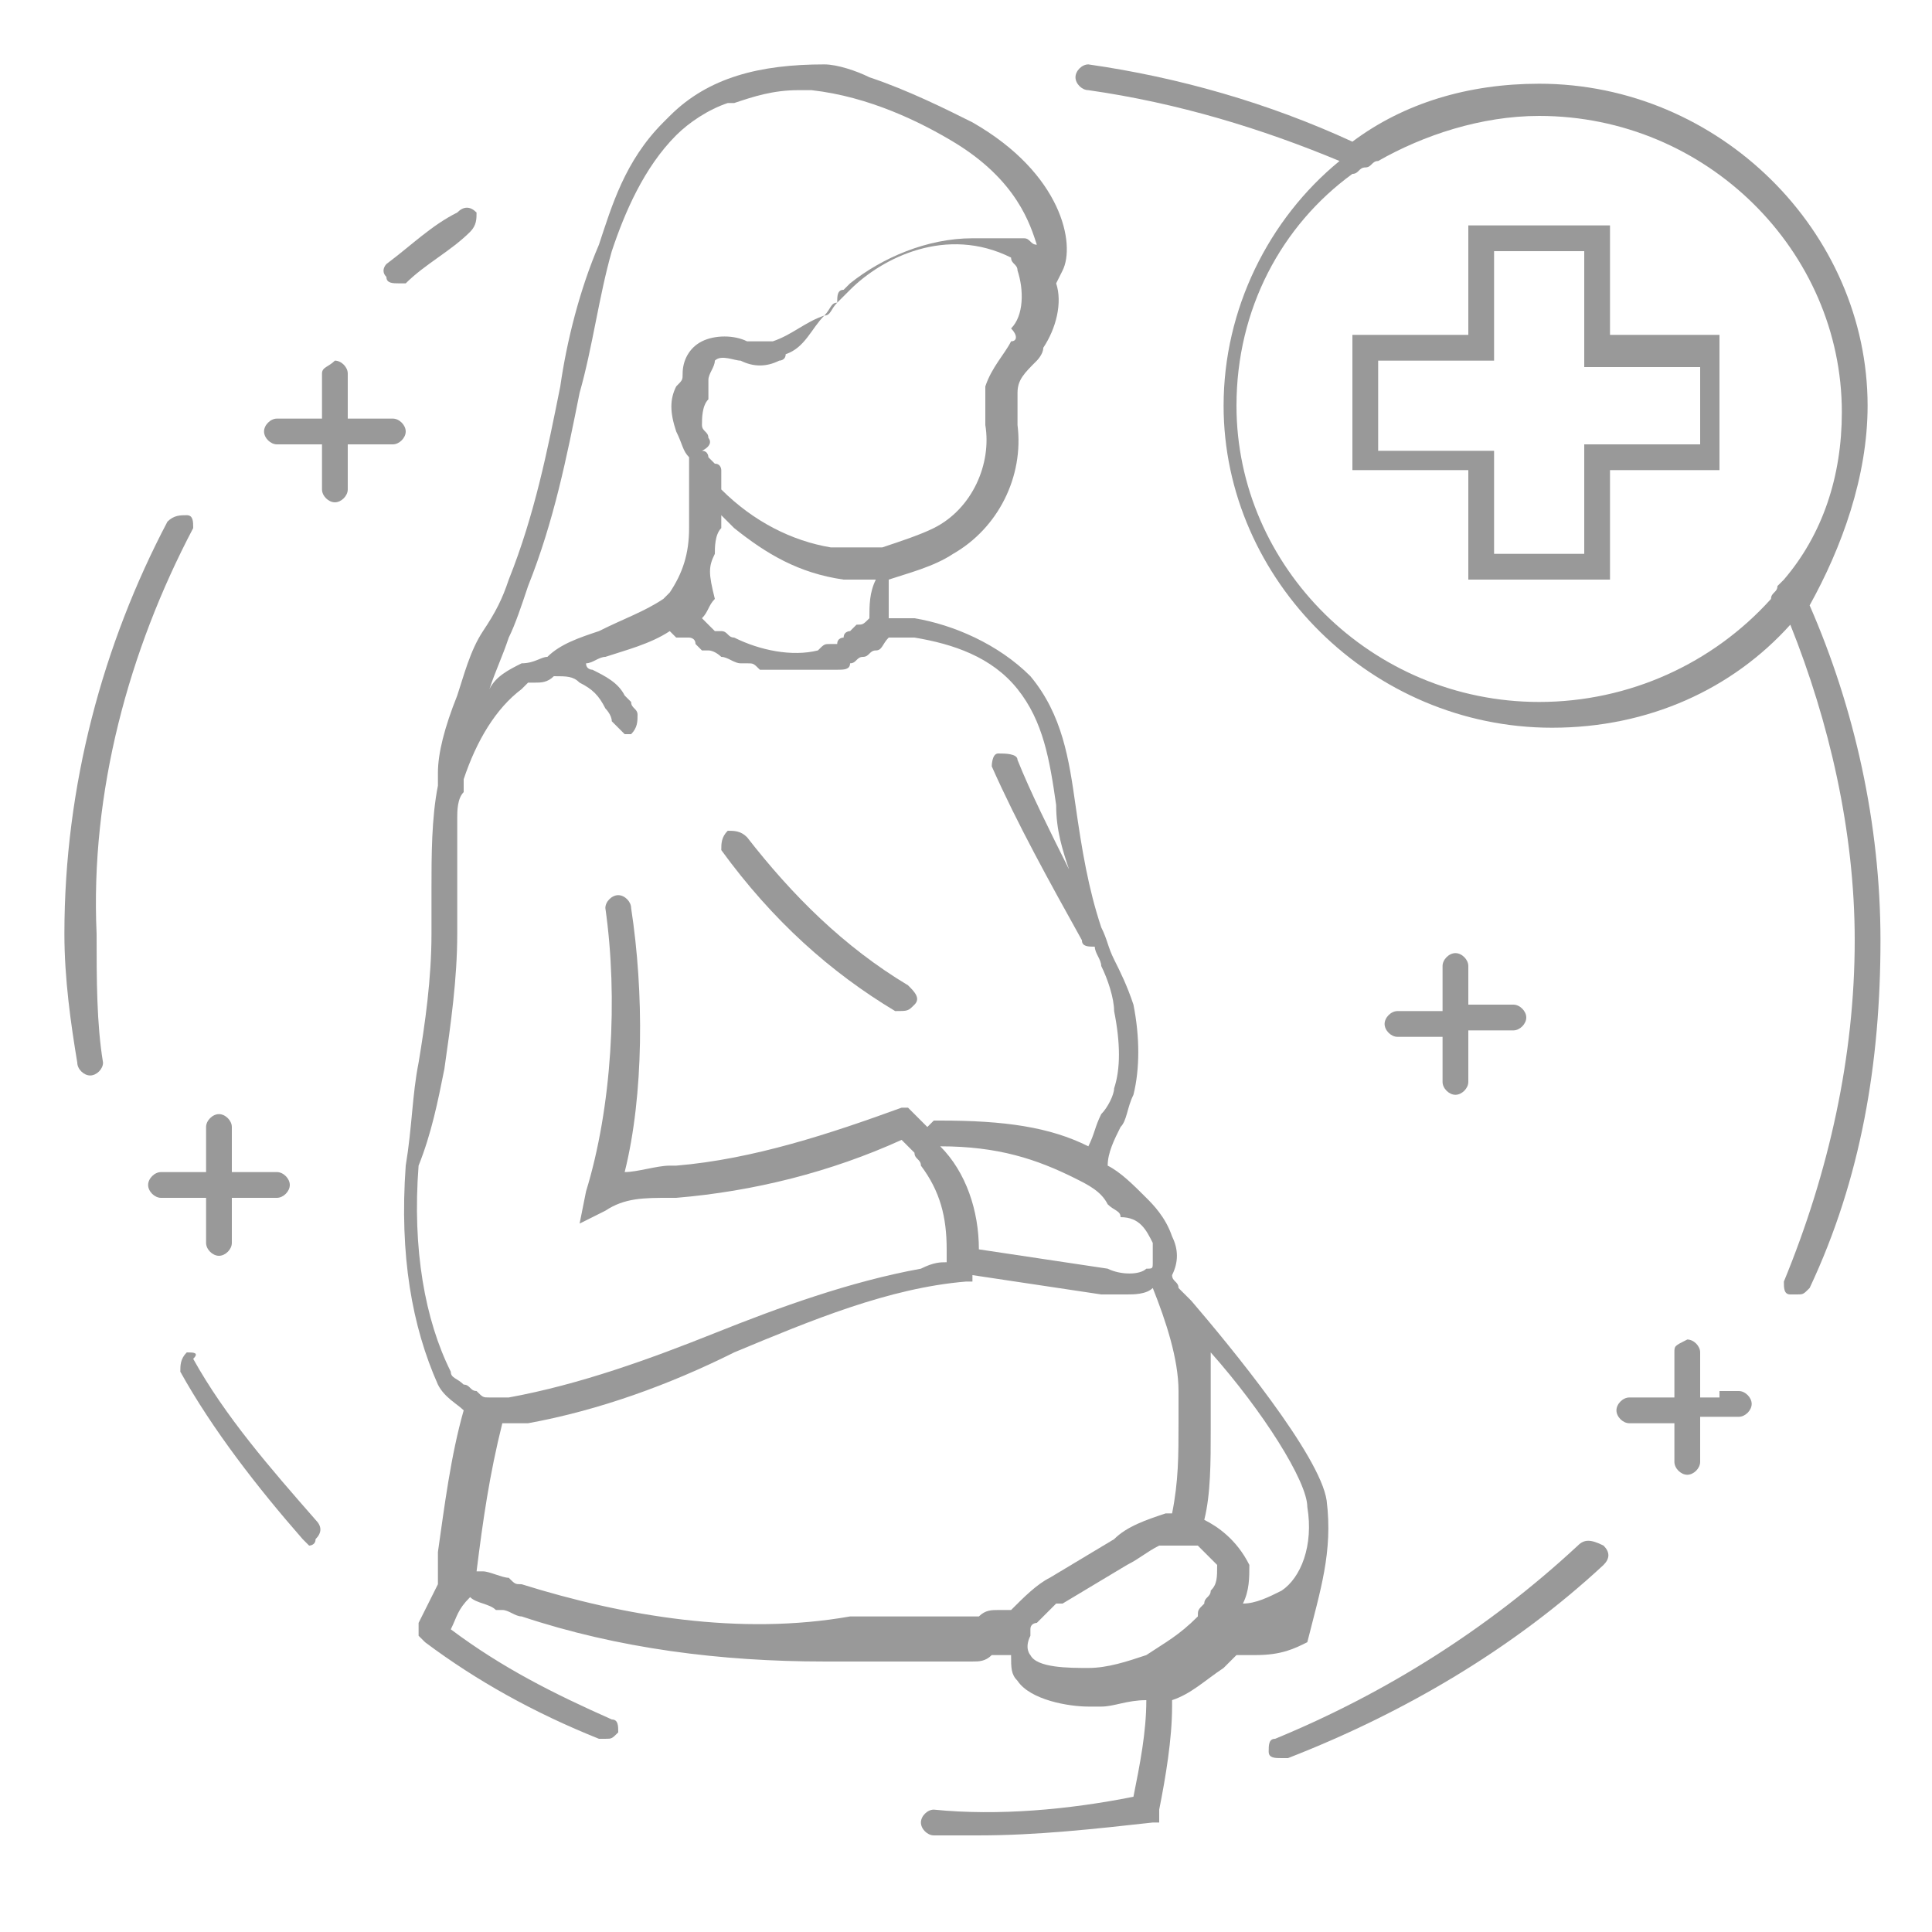 <svg xmlns="http://www.w3.org/2000/svg" xmlns:xlink="http://www.w3.org/1999/xlink" id="Layer_1" x="0px" y="0px" viewBox="0 0 30 30" style="enable-background:new 0 0 30 30;" xml:space="preserve"><style type="text/css">	.st0{display:none;}	.st1{display:inline;fill:#999999;}	.st2{fill:#999999;}</style><g class="st0">	<path class="st1" d="M22.3,10.2h1.2c0.8,1.1,1.2,2.4,1.6,3.7l0,0.2c0-0.1,0.1-0.1,0.1-0.2c0-0.1,0.1-0.2,0.1-0.2  c-0.3-1.2-0.7-2.5-1.5-3.6c0.8-0.7,1.4-2.2,1.7-3c0-0.1,0-0.3,0-0.4c0,0,0,0,0,0c0,0,0,0,0,0c-0.1,0-0.2,0-0.2,0.1  c-0.5,1.5-1.1,2.6-1.8,3.1h-0.8c0,0,0,0,0,0c0.5-0.7,0.8-2.3,0.8-3c0-0.7-0.5-2.3-0.9-3.3c0-0.1-0.1-0.2-0.1-0.2c0,0,0,0,0,0  c0-0.1-0.1-0.2-0.1-0.3c0-0.1-0.1-0.1-0.2-0.1c-0.1,0-0.1,0.1-0.1,0.1c0,0,0,0,0,0c0,0,0,0.1,0,0.1c0,0.1,0.1,0.3,0.2,0.5  c0.3,0.9,0.9,2.5,0.9,3.1c0,0.7-0.3,2.1-0.7,2.8c-0.1,0.1,0,0.2,0,0.2h-1.1c-0.1,0-0.2,0.1-0.2,0.2s0.1,0.2,0.2,0.2H22.3z"></path>	<path class="st1" d="M13.1,5.5C13,5.5,13,5.6,13,5.7c0,0.1,0.1,0.2,0.2,0.1c1.2-0.2,2.5-0.2,3.7,0.2c0,0,0,0,0.1,0  c0.1,0,0.1,0,0.2-0.1c0-0.1,0-0.2-0.1-0.2C15.8,5.3,14.4,5.2,13.1,5.5z"></path>	<path class="st1" d="M22.3,13.4c-0.1,0-0.2,0.1-0.2,0.2c0.1,1.2,0.2,2.4,0.3,3.6c0.1-0.1,0.1-0.1,0.2-0.2c0.1-0.1,0.1-0.1,0.2-0.2  c-0.1-1-0.2-2.1-0.3-3.2C22.5,13.5,22.4,13.4,22.3,13.4C22.3,13.4,22.3,13.4,22.3,13.4z"></path>	<path class="st1" d="M29,15.3c0-0.1,0-0.2-0.1-0.2c0,0-0.1,0-0.1,0c-0.1,0-0.1,0.1-0.1,0.1c-0.1,0.2-0.2,0.5-0.4,0.9  c-0.4,0.9-1.1,2.1-1.7,3c-0.1,0.1-0.1,0.2-0.2,0.2c-0.1,0.1-0.1,0.2-0.2,0.2C26.1,19.8,26,20,25.9,20c-0.3,0.3-0.6,0.5-0.9,0.8  c0.2-1,0.3-2,0.3-3.1c0-0.1-0.1-0.2-0.2-0.2c-0.1,0-0.2,0.1-0.2,0.2c0,1-0.1,2-0.4,3c0,0.1,0,0.2,0.1,0.2c0,0,0,0,0,0  c-0.1,0.1-0.2,0.2-0.3,0.3l-0.6,0.6l-0.1,0.1l-0.2,0.1L23,22.8c-0.3,0.3-0.6,0.4-1.1,0.4c-0.2,0-0.5,0-0.7,0c-0.1,0-0.2,0-0.3,0  c0,0,0,0-0.1,0c0-0.2-0.1-0.4-0.1-0.5c-0.1-0.3-0.2-0.5-0.3-0.8c0,0,0,0,0,0c-0.1-0.1-0.1-0.1-0.2-0.1c0,0,0,0,0,0  c-0.1,0-0.1,0.1-0.1,0.2c0.1,0.3,0.3,0.7,0.3,1c-1.6,0.8-3.4,1.1-5,0.8c-0.2,0-0.5-0.1-0.7-0.2c0,0,0-0.1,0-0.1  c-0.1-0.3,0-0.7,0.2-0.9c0.1-0.1,0-0.2,0-0.3c-0.1-0.1-0.2,0-0.3,0c-0.2,0.3-0.3,0.7-0.3,1.1c-0.7-0.3-1.3-0.9-2-1.4  c-0.1-0.1-0.3-0.2-0.4-0.3c-0.9-0.8-1.2-1.8-1.2-2l0,0l0-0.1c0-0.1-0.1-0.3-0.1-0.4c0-0.1,0.1-0.2,0.2-0.2l0.1,0l0-0.1  c0.1-0.1,0.2-0.2,0.3-0.2c0,0,0,0,0,0c0.1,0,0.2,0.1,0.3,0.1c0.1,0.1,1.1,1.2,1.5,1.4c0,0,0,0,0,0.1c0.5,0.5,1.2,0.7,1.8,0.8  c0.1,0,0.2,0,0.3,0c0.5,0.1,1,0.1,1.4,0.3c0,0,0.1,0,0.1,0c0.1,0,0.1,0,0.2-0.1c0-0.1,0-0.2-0.1-0.2c-0.5-0.2-1-0.3-1.5-0.4  c-0.1,0-0.2,0-0.3,0c-0.5-0.1-1.2-0.2-1.6-0.6c0,0,0,0,0,0c0-0.1,0.1-0.1,0.1-0.2c0.1-0.1,0.3,0,0.4,0c0.4,0,0.8,0,1.2,0  c1,0,2,0,3,0.3c0.1,0,0.3,0.1,0.4,0.1c0.3,0.1,0.5,0.2,0.8,0.2c0,0,0-0.1-0.1-0.1c0.1,0,0.1-0.1,0.2-0.1c0.1,0,0.2-0.1,0.2-0.1  c-0.3-0.1-0.7-0.2-1-0.3c-0.1,0-0.3-0.1-0.4-0.1c-1-0.3-2.1-0.3-3.1-0.3c-0.4,0-0.8,0-1.2,0c-0.2,0-0.4,0-0.6,0.1  c-0.1,0.1-0.2,0.1-0.3,0.2c-0.3-0.3-0.9-0.8-1.2-1.2c-0.1-0.2-0.4-0.3-0.6-0.3c-0.2,0-0.4,0.1-0.5,0.2c-0.2,0.1-0.4,0.3-0.4,0.5  c0,0.2,0,0.4,0.1,0.5l0,0c-0.1,0.4,0.4,1.6,1.4,2.4c0.1,0.1,0.3,0.2,0.4,0.3c1,0.8,1.9,1.6,3.2,1.8c0.5,0.1,1,0.1,1.5,0.1  c1.3,0,2.5-0.3,3.7-0.9l0,0.1l0.2,0c0.2,0,0.3,0,0.5,0c0.3,0,0.5,0,0.7,0c0.4,0,0.9-0.1,1.4-0.5l0.4-0.4c0.1,0.5,0.3,1,0.5,1.5  c0,0,0,0,0,0.1c0,0,0,0,0,0c0,0,0.1,0.1,0.1,0.1c0,0,0,0,0.1,0c0.1,0,0.2-0.1,0.1-0.2c0,0,0-0.1,0-0.1c0,0,0,0,0,0  c-0.2-0.5-0.3-1-0.5-1.6l0.8-0.8c0.4-0.4,0.9-0.9,1.4-1.3c0.1-0.1,0.2-0.2,0.3-0.3c0,0.1,0,0.2,0,0.3l0.1,0.6c0,0.1,0,0.1,0.1,0.1  c0,0,0,0,0,0c0,0,0.1,0,0.1,0c0,0,0,0,0,0c0.1,0,0.2-0.1,0.2-0.2l0-0.2l-0.1-0.4c0-0.2-0.1-0.5-0.1-0.7c0.4-0.6,0.9-1.5,1.4-2.3  C28.5,16.5,28.8,15.8,29,15.3z"></path>	<path class="st1" d="M26.7,13.8c0,0,0.1,0.1,0.1,0.1c0,0,0.1,0,0.1-0.1c0.1-0.1,0.1-0.2,0-0.3c-0.3-0.3-0.7-0.5-1.1-0.7  c-0.1,0-0.2,0-0.2,0.1c0,0.1,0,0.2,0.1,0.2C26.1,13.3,26.5,13.5,26.7,13.8z"></path>	<path class="st1" d="M26.1,12.1c0.2-0.1,0.5-0.1,0.7,0c0.1,0,0.2,0,0.2-0.1c0-0.1,0-0.2-0.1-0.2c-0.3-0.1-0.7-0.1-1,0  c-0.1,0-0.1,0.2-0.1,0.3C25.9,12.1,25.9,12.1,26.1,12.1C26,12.1,26,12.1,26.1,12.1z"></path>	<path class="st1" d="M17.3,11.4c0.1,0,0.1,0,0.1-0.1c0.3-0.4,0.6-0.9,0.7-1.3c0-0.1,0-0.2-0.1-0.2c-0.1,0-0.2,0-0.2,0.1  c-0.1,0.4-0.4,0.9-0.7,1.2c-0.1,0.1-0.1,0.2,0,0.3C17.2,11.4,17.3,11.4,17.3,11.4z"></path>	<path class="st1" d="M12.2,1.3l0.9,0.8c0.5,0.5,1.2,0.7,1.8,0.7c0.7,0,1.3-0.2,1.8-0.7l0.9-0.8c0,0,0-0.1,0.1-0.1c0,0,0,0,0,0  c0-0.1,0-0.1,0-0.2C17.6,1,17.5,1,17.4,1l-0.1,0.1l0,0l-0.8,0.7c-0.4,0.4-1,0.6-1.6,0.6c-0.6,0-1.2-0.2-1.6-0.6l-0.8-0.7l0,0  L12.4,1c-0.1-0.1-0.2-0.1-0.3,0c0,0-0.1,0.1,0,0.2C12.1,1.2,12.1,1.2,12.2,1.3C12.1,1.3,12.1,1.3,12.2,1.3z"></path>	<path class="st1" d="M22.7,25.4c-0.1-0.1-0.2-0.1-0.2,0c-2.2,1.5-4.8,2.3-7.5,2.3c-3.6,0-6.9-1.4-9.3-3.8c-0.9-0.9-1.7-1.9-2.3-3  c0.1,0,0.1-0.1,0.1-0.1c0.3-1.8,0.6-3.5,1.1-5.3c0.1-0.3,0.2-0.7,0.3-1c0.1-0.2,0.1-0.4,0.2-0.6c0.8,0,1.5,0,2.3-0.1  c-0.1,0.9-0.1,1.8-0.3,2.7c0,0.1,0.1,0.2,0.2,0.2c0,0,0,0,0,0c0,0,0,0,0,0c0.1,0,0.2-0.1,0.2-0.2c0.1-0.9,0.2-1.8,0.3-2.8  c0.1,0,0.1,0,0.2,0c2-0.3,3.9-1,5.5-2c0.6,0.1,1.2,0.4,1.8,0.7c0.4,0.2,0.7,0.4,1.1,0.5c0.9,0.3,1.8,0.6,2.7,0.6c0.1,0,0.1,0,0.2,0  c0.9,0,1.7-0.4,2.2-0.9c0.3-0.3,0.5-0.8,0.4-1.2c0-0.1-0.1-0.3-0.1-0.4c-0.1-0.2-0.2-0.4-0.3-0.6c-0.1-0.2-0.2-0.4-0.3-0.4  c0-0.2-0.1-0.4-0.2-0.5c-0.1-0.1-0.2-0.1-0.3-0.2c-0.2-0.1-0.5-0.2-0.8-0.3C19,8.6,18.4,8.4,18,8.1c-1.6-0.9-3.3-1.1-5.2-0.5h-2.3  l0,0C9.4,7.9,8.1,8,6.9,8.1C6.7,7.7,6.6,7.2,6.6,6.8c0-0.7,0.6-2.2,0.9-3.1c0.1-0.2,0.1-0.4,0.2-0.5c0,0,0-0.1,0-0.1c0,0,0,0,0,0  c0,0-0.1-0.1-0.1-0.1c-0.1,0-0.2,0-0.2,0.1c0,0.1-0.1,0.2-0.1,0.3c0,0,0,0,0,0c0,0.1-0.1,0.1-0.1,0.2c-0.4,1-0.9,2.5-0.9,3.3  c0,0.5,0.1,0.9,0.3,1.3c-0.2,0-0.3,0-0.5,0c-0.2,0-0.4,0-0.7,0c-0.1,0-0.2,0-0.3,0c-0.3-0.6-0.6-1.4-0.7-2c0,0,0-0.1-0.1-0.1  c0,0,0,0,0,0c0,0-0.1-0.1-0.2,0C4.1,6,4.1,6.1,4.1,6.2c0,0,0,0.1,0,0.1c0,0,0,0,0,0C4.3,6.8,4.5,7.4,4.7,8c-0.5,0-1.1,0-1.9,0.3  c0,0-0.1,0-0.1,0C2.6,8.4,2.4,8.5,2.2,8.6c-0.1,0-0.1,0.1-0.1,0.2c0,0.1,0.1,0.1,0.1,0.1c0,0,0.1,0,0.1,0c0,0,0.1,0,0.1,0  c0.1,0,0.1,0,0.2-0.1c1.1-0.4,1.7-0.4,2.3-0.4c0.2,0,0.3,0,0.4,0c0,0,0,0,0,0c0,0,0.1,0,0.1,0c0,0,0,0-0.1,0.1  C5.3,8.7,5.2,8.7,5.1,8.8c0,0-0.1,0.1-0.1,0.1C4.8,9.2,4.5,9.5,4.3,9.8C4.1,10,4,10.2,3.9,10.4c0,0.1,0,0.2,0.1,0.2  c0,0,0.1,0,0.1,0c0.1,0,0.1,0,0.2-0.1c0.1-0.3,0.3-0.5,0.5-0.7c0.2-0.2,0.4-0.4,0.6-0.6c0,0,0,0,0,0C5.4,9.1,5.5,9,5.6,8.9  c0.1-0.1,0.2-0.2,0.2-0.3c0,0,0-0.1,0-0.1c0.1,0,0.2,0,0.2,0c0.2,0,0.4,0,0.7,0c0.1,0,0.1,0,0.2,0c0.1,0,0.2,0,0.2,0  c1.1-0.1,2.3-0.2,3.4-0.4h2c-0.4,1.2-0.2,2.3,0.4,3.2c-1.6,1-3.4,1.6-5.3,1.9c0,0-0.1,0-0.1,0c-0.1,0-0.1,0-0.2,0  c0.1-0.1,0.1-0.1,0.2-0.2c0.8-0.8,1.4-1.8,1.6-2.8c0-0.1,0-0.2-0.1-0.2c-0.1,0-0.2,0-0.2,0.1c-0.2,0.9-0.7,1.7-1.2,2.4  c-0.1,0.1-0.1,0.1-0.2,0.2c-0.1,0.1-0.1,0.1-0.2,0.2C7.1,13,7,13.2,6.8,13.3c0,0,0,0-0.1,0.1c-0.6,0.1-1.2,0.1-1.8,0.1  c-0.1,0-0.1,0-0.2,0c-0.1,0-0.1,0-0.2,0c-0.9,0-1.8,0-2.6-0.1l-0.5,0l0,0l0,0c-0.1,0-0.2,0.1-0.2,0.2c0,0.1,0.1,0.2,0.2,0.2l0,0  l0.5,0c0.8,0,1.7,0.1,2.6,0.1c0,0.2-0.1,0.3-0.1,0.5c-0.1,0.3-0.2,0.7-0.3,1c-0.5,1.7-0.8,3.4-1.1,5.2c-0.7-1.5-1.2-3.1-1.4-4.8  c0-0.1-0.1-0.2-0.2-0.2c0,0,0,0,0,0c-0.1,0-0.2,0.1-0.2,0.2c0.3,3.4,1.9,6.5,4.4,8.8c2.5,2.3,5.8,3.6,9.2,3.6  c2.8,0,5.4-0.8,7.7-2.4C22.7,25.6,22.7,25.5,22.7,25.4C22.7,25.4,22.7,25.4,22.7,25.4C22.7,25.4,22.7,25.4,22.7,25.4z M17.9,8.5  c0.4,0.3,1,0.5,1.6,0.7c0.3,0.1,0.6,0.2,0.8,0.3c0.1,0,0.1,0.1,0.2,0.1c0.1,0.1,0.1,0.1,0.1,0.3c0,0.1,0.1,0.2,0.3,0.6  c0.1,0.2,0.3,0.4,0.3,0.5c0,0.1,0.1,0.2,0.1,0.3c0.1,0.3,0,0.7-0.3,0.9c-0.5,0.5-1.2,0.8-2,0.8c-1,0-1.9-0.3-2.8-0.6  c-0.3-0.1-0.7-0.3-1.1-0.5c-0.6-0.3-1.2-0.6-1.8-0.7c0,0,0,0-0.1,0c-0.1-0.1-0.1-0.2-0.2-0.3c-0.1-0.2-0.2-0.4-0.3-0.6  c-0.1-0.4-0.2-0.7-0.1-1.1c0-0.2,0-0.5,0.1-0.7c0-0.1,0.1-0.3,0.1-0.4c0,0,0,0,0,0C14.8,7.5,16.4,7.6,17.9,8.5z"></path>	<path class="st1" d="M6,22.5c-0.1,0-0.1,0-0.1,0.1c0,0.1,0,0.2,0,0.2c0,0,0,0,0,0c1.6,0.8,3.5,1.3,5.3,1.3c0,0,0,0,0,0  c0.1,0,0.2-0.1,0.2-0.2c0-0.1-0.1-0.2-0.2-0.2c-1.8,0-3.6-0.5-5.1-1.3C6,22.5,6,22.5,6,22.5z"></path></g><g>	<path class="st2" d="M2.9,21C2.9,21,2.9,21,2.9,21c-0.1,0.1-0.1,0.2-0.1,0.3c0.5,0.9,1.2,1.8,1.9,2.6c0,0,0.1,0.1,0.1,0.1  c0,0,0.1,0,0.1-0.1c0,0,0,0,0,0c0.1-0.1,0.1-0.2,0-0.3c-0.7-0.8-1.4-1.6-1.9-2.5C3.1,21,3,21,2.9,21z"></path>	<path class="st2" d="M3,8.2c0-0.1,0-0.2-0.1-0.2c0,0,0,0,0,0c-0.1,0-0.2,0-0.3,0.1C1.6,10,1,12.2,1,14.5c0,0.7,0.1,1.4,0.2,2  c0,0.1,0.1,0.2,0.2,0.2c0,0,0,0,0,0c0,0,0,0,0,0c0.1,0,0.2-0.1,0.2-0.2c-0.1-0.6-0.1-1.3-0.1-2C1.4,12.3,2,10.1,3,8.2z"></path>	<path class="st2" d="M6.2,4.4c0,0,0.1,0,0.1,0c0.3-0.3,0.7-0.5,1-0.8c0.1-0.1,0.1-0.2,0.1-0.3c0,0,0,0,0,0c-0.1-0.1-0.2-0.1-0.3,0  C6.7,3.5,6.4,3.8,6,4.1C6,4.1,5.9,4.2,6,4.3c0,0,0,0,0,0C6,4.4,6.1,4.4,6.2,4.4z"></path>	<path class="st2" d="M24.5,24c-1.4,1.3-3,2.3-4.7,3c-0.1,0-0.1,0.1-0.1,0.2c0,0,0,0,0,0c0,0.1,0.1,0.1,0.2,0.1c0,0,0,0,0.1,0  c1.8-0.7,3.5-1.7,4.9-3c0.1-0.1,0.1-0.2,0-0.3c0,0,0,0,0,0C24.7,23.9,24.6,23.9,24.5,24z"></path>	<path class="st2" d="M20.6,23.3c-0.1-0.7-1.5-2.4-2.1-3.1L18.3,20c0-0.1-0.1-0.1-0.1-0.2c0.1-0.2,0.1-0.4,0-0.6  c-0.1-0.3-0.3-0.5-0.4-0.6c-0.2-0.2-0.4-0.4-0.6-0.5c0-0.2,0.1-0.4,0.2-0.6c0.1-0.1,0.1-0.3,0.2-0.5c0.1-0.4,0.1-0.9,0-1.4  c-0.1-0.3-0.2-0.5-0.3-0.7c-0.1-0.2-0.1-0.3-0.2-0.5c-0.2-0.6-0.3-1.2-0.4-1.9l0,0c-0.1-0.7-0.2-1.4-0.7-2  c-0.5-0.5-1.2-0.8-1.8-0.9c-0.1,0-0.1,0-0.2,0c-0.1,0-0.1,0-0.2,0c0-0.1,0-0.3,0-0.6c0.3-0.1,0.7-0.2,1-0.4c0.7-0.4,1.1-1.2,1-2  l0-0.2c0-0.1,0-0.2,0-0.3c0-0.2,0.1-0.3,0.3-0.5c0,0,0.1-0.1,0.1-0.2c0.2-0.3,0.3-0.7,0.2-1l0,0l0.1-0.2c0.2-0.4,0-1.5-1.4-2.3  c-0.4-0.2-1-0.5-1.6-0.7C13.3,1.1,13,1,12.8,1C11.8,1,11,1.2,10.4,1.8c0,0-0.1,0.1-0.1,0.1c-0.6,0.6-0.8,1.3-1,1.9  C9,4.5,8.8,5.3,8.7,6c-0.2,1-0.4,2-0.8,3C7.8,9.3,7.7,9.5,7.5,9.8c-0.2,0.3-0.3,0.7-0.4,1c-0.2,0.5-0.3,0.9-0.3,1.2  c0,0.1,0,0.1,0,0.2c-0.1,0.5-0.1,1.1-0.1,1.6c0,0.2,0,0.4,0,0.7c0,0.7-0.1,1.4-0.2,2c-0.1,0.5-0.1,1-0.2,1.6  c-0.1,1.4,0.1,2.5,0.5,3.4c0.1,0.2,0.3,0.3,0.4,0.4c-0.2,0.7-0.3,1.5-0.4,2.2l0,0l0,0.3c0,0,0,0.1,0,0.1c0,0,0,0.1,0,0.1  c-0.1,0.2-0.2,0.4-0.3,0.6c0,0,0,0.1,0,0.1l0,0.1l0.1,0.1c0.8,0.6,1.7,1.1,2.7,1.5c0,0,0.1,0,0.1,0c0.1,0,0.1,0,0.2-0.1  c0,0,0,0,0,0c0,0,0,0,0,0c0-0.1,0-0.2-0.1-0.2c-0.9-0.4-1.7-0.8-2.5-1.4c0.1-0.2,0.1-0.3,0.3-0.5l0,0l0,0c0.1,0.1,0.3,0.1,0.4,0.2  c0,0,0.1,0,0.1,0c0.1,0,0.2,0.1,0.3,0.1c0,0,0,0,0,0c1.5,0.5,3.1,0.7,4.7,0.7c0.1,0,0.3,0,0.4,0c0,0,0,0,0,0c0,0,0,0,0,0  c0,0,0,0,0.1,0c0.2,0,0.3,0,0.5,0c0.1,0,0.1,0,0.2,0c0.1,0,0.3,0,0.4,0c0.1,0,0.2,0,0.3,0c0.1,0,0.2,0,0.4,0c0.1,0,0.2,0,0.3-0.1  c0.1,0,0.2,0,0.3,0c0,0.2,0,0.3,0.1,0.4c0.2,0.3,0.8,0.4,1.1,0.4c0.1,0,0.1,0,0.2,0c0.2,0,0.4-0.1,0.7-0.1c0,0.5-0.1,1-0.2,1.5  c-1,0.2-2.1,0.3-3.1,0.2c-0.1,0-0.2,0.1-0.2,0.2c0,0,0,0,0,0c0,0,0,0,0,0c0,0.1,0.1,0.2,0.2,0.2c0.2,0,0.4,0,0.7,0  c0.9,0,1.8-0.1,2.7-0.2l0.1,0l0-0.1c0,0,0-0.1,0-0.1c0.1-0.5,0.2-1.1,0.2-1.6c0,0,0-0.1,0-0.1c0,0,0,0,0,0c0.3-0.1,0.5-0.3,0.8-0.5  c0.1-0.1,0.1-0.1,0.2-0.2c0.1,0,0.2,0,0.3,0c0.4,0,0.6-0.1,0.8-0.2C20.5,24.7,20.7,24.1,20.6,23.3z M18.6,25.1  C18.5,25.1,18.5,25.1,18.6,25.1c-0.3,0.3-0.5,0.4-0.8,0.6c-0.3,0.1-0.6,0.2-0.9,0.2c-0.3,0-0.8,0-0.9-0.2c0,0-0.1-0.1,0-0.3  c0,0,0,0,0,0c0,0,0,0,0-0.1c0-0.1,0.1-0.1,0.1-0.1c0.1-0.1,0.2-0.2,0.3-0.3c0,0,0,0,0,0c0,0,0,0,0.1,0l1-0.6  c0.2-0.1,0.3-0.2,0.5-0.3c0,0,0.1,0,0.1,0c0,0,0.1,0,0.1,0c0,0,0,0,0.1,0c0,0,0,0,0.1,0c0,0,0.1,0,0.1,0c0,0,0.1,0,0.1,0  c0.1,0.1,0.2,0.2,0.3,0.3c0,0.2,0,0.3-0.1,0.4c0,0.1-0.1,0.1-0.1,0.2C18.6,25,18.6,25,18.6,25.1z M8.1,24.6c-0.1,0-0.1,0-0.2-0.1  c-0.1,0-0.3-0.1-0.4-0.1c0,0-0.1,0-0.1,0c0,0,0,0,0,0c0.1-0.8,0.2-1.5,0.4-2.3c0.1,0,0.1,0,0.2,0c0.1,0,0.1,0,0.2,0  c1.1-0.2,2.2-0.6,3.2-1.1c1.2-0.5,2.4-1,3.6-1.1l0.1,0l0-0.1l2,0.3c0.1,0,0.2,0,0.4,0c0.1,0,0.3,0,0.4-0.1c0.2,0.5,0.4,1.1,0.4,1.6  c0,0.2,0,0.3,0,0.5c0,0.5,0,0.9-0.1,1.4c0,0-0.1,0-0.1,0c-0.3,0.1-0.6,0.2-0.8,0.4l-1,0.6c-0.2,0.1-0.4,0.3-0.6,0.5  c-0.1,0-0.1,0-0.2,0c-0.1,0-0.2,0-0.3,0.1c-0.1,0-0.2,0-0.3,0c-0.1,0-0.3,0-0.4,0c-0.1,0-0.2,0-0.2,0c-0.2,0-0.3,0-0.5,0  c0,0-0.1,0-0.1,0c-0.2,0-0.4,0-0.5,0C11.5,25.4,9.7,25.1,8.1,24.6z M7.9,9.9C8,9.7,8.1,9.4,8.2,9.1c0.4-1,0.6-2,0.8-3  c0.2-0.7,0.3-1.5,0.5-2.2c0.2-0.6,0.5-1.3,1-1.8c0.2-0.2,0.5-0.4,0.8-0.5c0,0,0,0,0.1,0c0.3-0.1,0.6-0.2,1-0.2c0.1,0,0.2,0,0.2,0  c0.9,0.1,1.7,0.5,2.2,0.8c1,0.6,1.2,1.3,1.3,1.6c0,0,0,0,0,0l0,0c0,0,0,0,0,0c-0.1,0-0.1-0.1-0.2-0.1c0,0-0.1,0-0.1,0  c0,0-0.1,0-0.1,0c0,0-0.1,0-0.1,0c0,0-0.1,0-0.1,0c-0.1,0-0.1,0-0.2,0c0,0,0,0,0,0c-0.1,0-0.2,0-0.2,0h0c-0.7,0-1.4,0.3-1.9,0.7  c0,0,0,0,0,0c0,0-0.1,0.1-0.1,0.1c0,0,0,0,0,0c-0.1,0-0.1,0.1-0.1,0.2c-0.1,0.1-0.1,0.2-0.2,0.2C12.5,5,12.3,5.2,12,5.3  c-0.1,0-0.3,0-0.4,0c-0.2-0.1-0.5-0.1-0.7,0c-0.2,0.1-0.3,0.3-0.3,0.5c0,0.1,0,0.1-0.1,0.2c-0.1,0.2-0.1,0.4,0,0.7  c0.1,0.2,0.1,0.3,0.2,0.4c0,0.4,0,0.7,0,1.1c0,0.4-0.1,0.7-0.3,1c0,0-0.1,0.1-0.1,0.1l0,0c-0.3,0.2-0.6,0.3-1,0.5  C9,9.9,8.7,10,8.5,10.2c-0.1,0-0.2,0.1-0.4,0.1c-0.2,0.1-0.4,0.2-0.5,0.4C7.7,10.4,7.8,10.2,7.9,9.9z M15.7,5.3  c-0.1,0.2-0.3,0.4-0.4,0.7c0,0.2,0,0.3,0,0.4l0,0.2c0.1,0.6-0.2,1.3-0.8,1.6c-0.2,0.1-0.5,0.2-0.8,0.3c-0.1,0-0.1,0-0.2,0  c-0.1,0-0.1,0-0.2,0c-0.1,0-0.3,0-0.4,0c-0.6-0.1-1.2-0.4-1.7-0.9c0,0,0,0,0,0c0,0,0-0.1,0-0.1c0,0,0,0,0,0c0,0,0,0,0-0.1  c0,0,0-0.1,0-0.1c0,0,0,0,0,0c0,0,0-0.1-0.1-0.1l-0.1-0.1c0,0,0-0.1-0.1-0.1C11.1,6.9,11,6.8,11,6.8c0-0.1-0.1-0.1-0.1-0.2  c0,0,0,0,0,0c0-0.1,0-0.3,0.1-0.4C11,6,11,5.9,11,5.9c0-0.1,0.1-0.2,0.1-0.3c0.1-0.1,0.3,0,0.4,0c0.2,0.1,0.4,0.1,0.6,0  c0,0,0.1,0,0.1-0.1c0.3-0.1,0.4-0.4,0.6-0.6c0.1-0.1,0.1-0.2,0.2-0.2c0,0,0.1-0.1,0.1-0.1c0,0,0.1-0.1,0.1-0.1c0,0,0,0,0,0  c0.5-0.5,1.5-1,2.5-0.5c0,0,0,0,0,0c0,0,0,0,0,0c0,0.1,0.1,0.1,0.1,0.2c0.1,0.3,0.1,0.7-0.1,0.9C15.8,5.2,15.8,5.3,15.7,5.3z   M13.5,9.6C13.5,9.6,13.5,9.6,13.5,9.6c-0.1,0.1-0.1,0.1-0.2,0.1c0,0-0.1,0.1-0.1,0.1c0,0-0.1,0-0.1,0.1c0,0-0.1,0-0.1,0.1  c0,0,0,0-0.1,0c-0.1,0-0.1,0-0.2,0.1c-0.4,0.1-0.9,0-1.3-0.2c-0.1,0-0.1-0.1-0.2-0.1c0,0,0,0-0.1,0c0,0-0.1-0.1-0.1-0.1  c0,0,0,0,0,0c0,0,0,0,0,0c0,0-0.1-0.1-0.1-0.1c0,0,0,0,0,0c0,0,0,0,0,0c0,0,0,0,0,0c0,0,0,0,0,0c0.1-0.1,0.1-0.2,0.2-0.3  C11,8.9,11,8.8,11.1,8.6c0-0.1,0-0.3,0.1-0.4c0-0.1,0-0.2,0-0.3c0,0,0,0,0,0.1c0.1,0.1,0.1,0.1,0.2,0.2c0.5,0.4,1,0.7,1.7,0.8  c0.1,0,0.2,0,0.3,0c0.1,0,0.1,0,0.2,0C13.5,9.2,13.5,9.4,13.5,9.6z M6.9,16.6c0.1-0.7,0.2-1.4,0.2-2.1c0-0.2,0-0.5,0-0.7  c0-0.3,0-0.6,0-0.9c0-0.1,0-0.1,0-0.2c0-0.1,0-0.3,0.1-0.4c0-0.1,0-0.1,0-0.2c0.2-0.6,0.5-1.1,0.9-1.4c0,0,0.1-0.1,0.1-0.1  c0,0,0,0,0.1,0c0.1,0,0.2,0,0.3-0.1c0.2,0,0.3,0,0.4,0.1c0.2,0.1,0.3,0.2,0.4,0.4c0,0,0.1,0.1,0.1,0.2c0,0,0.1,0.1,0.1,0.1  c0,0,0,0,0,0c0,0,0.1,0.1,0.1,0.1c0,0,0.1,0,0.1,0c0.1-0.1,0.1-0.2,0.1-0.3c0,0,0,0,0,0c0-0.1-0.1-0.1-0.1-0.2c0,0-0.1-0.1-0.1-0.1  c-0.1-0.2-0.3-0.3-0.5-0.4c0,0-0.1,0-0.1-0.1c0.1,0,0.2-0.1,0.3-0.1c0.3-0.1,0.7-0.2,1-0.4c0,0,0,0,0,0c0,0,0,0,0,0  c0,0,0,0,0.1,0.1c0,0,0,0,0.1,0c0,0,0,0,0.1,0c0,0,0.1,0,0.1,0.1c0,0,0,0,0,0c0,0,0.1,0.1,0.1,0.1c0,0,0,0,0.1,0  c0.1,0,0.2,0.1,0.2,0.1c0.1,0,0.2,0.1,0.3,0.1c0,0,0,0,0.1,0c0.1,0,0.1,0,0.2,0.1c0,0,0,0,0.1,0c0.1,0,0.2,0,0.3,0c0,0,0,0,0,0  c0.1,0,0.1,0,0.2,0c0,0,0,0,0.1,0c0.1,0,0.1,0,0.2,0c0,0,0,0,0.1,0c0.1,0,0.1,0,0.2,0c0,0,0,0,0,0c0.1,0,0.2,0,0.2-0.1c0,0,0,0,0,0  c0.1,0,0.1-0.1,0.2-0.1c0,0,0,0,0,0c0.1,0,0.1-0.1,0.2-0.1c0,0,0,0,0,0c0.1,0,0.1-0.1,0.2-0.2c0,0,0,0,0,0c0.1,0,0.1,0,0.2,0  c0.1,0,0.1,0,0.2,0c0.6,0.1,1.2,0.3,1.6,0.8c0.4,0.5,0.5,1.1,0.6,1.8l0,0c0,0.4,0.1,0.7,0.2,1c-0.3-0.6-0.6-1.2-0.8-1.7  c0-0.1-0.2-0.1-0.3-0.1c-0.1,0-0.1,0.2-0.1,0.2c0.4,0.9,0.9,1.8,1.4,2.7c0,0.1,0.1,0.1,0.2,0.1c0,0.1,0.1,0.2,0.1,0.3  c0.1,0.2,0.2,0.5,0.2,0.7c0.1,0.5,0.1,0.9,0,1.2c0,0.1-0.1,0.3-0.2,0.4c-0.1,0.2-0.1,0.3-0.2,0.5c-0.6-0.3-1.3-0.4-2.3-0.4h-0.1  l-0.1,0.1c-0.1-0.1-0.1-0.1-0.2-0.2l-0.1-0.1l-0.1,0c-1.1,0.4-2.3,0.8-3.5,0.9l-0.1,0c-0.2,0-0.5,0.1-0.7,0.1  C10,17,10,15.4,9.8,14.1c0-0.1-0.1-0.2-0.2-0.2c0,0,0,0,0,0c-0.1,0-0.2,0.1-0.2,0.2c0.2,1.4,0.1,3.1-0.3,4.4L9,19l0.4-0.2  c0.3-0.2,0.6-0.2,1-0.2l0.1,0c1.2-0.1,2.4-0.4,3.5-0.9c0,0,0.1,0.1,0.1,0.1c0,0,0.1,0.1,0.1,0.1c0,0.1,0.1,0.1,0.1,0.2  c0.3,0.4,0.4,0.8,0.4,1.3c0,0.1,0,0.1,0,0.2c0,0,0,0,0,0c-0.1,0-0.2,0-0.4,0.1c-1.1,0.2-2.2,0.6-3.2,1c-1,0.4-2.1,0.8-3.2,1  c-0.1,0-0.2,0-0.3,0c-0.1,0-0.1,0-0.2-0.1c-0.1,0-0.1-0.1-0.2-0.1c-0.1-0.1-0.2-0.1-0.2-0.2c-0.4-0.8-0.6-1.9-0.5-3.2  C6.7,17.6,6.8,17.1,6.9,16.6z M17.9,19.3c0,0.1,0,0.2,0,0.3c0,0.1,0,0.1-0.1,0.1c0,0,0,0,0,0c-0.1,0.1-0.4,0.1-0.6,0l-2-0.3  c0-0.6-0.2-1.2-0.6-1.6c0.9,0,1.5,0.2,2.1,0.5c0.2,0.1,0.4,0.2,0.5,0.4c0.1,0.1,0.2,0.1,0.2,0.2C17.7,18.9,17.8,19.1,17.9,19.3z   M18.7,23.6c0.1-0.4,0.1-0.9,0.1-1.4c0-0.3,0-0.7,0-1c0-0.1,0-0.1,0-0.2c0.8,0.9,1.5,2,1.5,2.4c0.1,0.6-0.1,1.1-0.4,1.3  c-0.2,0.1-0.4,0.2-0.6,0.2c0.1-0.2,0.1-0.4,0.1-0.6C19.2,23.9,18.9,23.7,18.7,23.6z"></path>	<path class="st2" d="M29,6.3c0-2.7-2.3-5-5.1-5c-1.1,0-2.1,0.3-2.9,0.9c-1.3-0.6-2.7-1-4.1-1.2c-0.1,0-0.2,0.1-0.2,0.2c0,0,0,0,0,0  c0,0.1,0.1,0.2,0.2,0.2c1.4,0.2,2.7,0.6,3.9,1.1c-1.1,0.9-1.8,2.3-1.8,3.8c0,2.7,2.3,5,5.1,5c1.5,0,2.8-0.6,3.7-1.6  c0.6,1.5,1,3.2,1,4.9c0,1.8-0.4,3.6-1.1,5.3c0,0.1,0,0.2,0.1,0.2c0,0,0,0,0,0c0,0,0.1,0,0.1,0c0.1,0,0.1,0,0.2-0.1  c0.8-1.7,1.1-3.5,1.1-5.4c0-1.8-0.4-3.6-1.1-5.2C28.6,8.5,29,7.4,29,6.3z M27.6,9.1c0,0.1-0.1,0.1-0.1,0.2c-0.9,1-2.2,1.6-3.6,1.6  c-2.6,0-4.7-2.1-4.7-4.6c0-1.5,0.7-2.8,1.8-3.6c0.1,0,0.1-0.1,0.2-0.1c0.1,0,0.1-0.1,0.2-0.1c0.7-0.4,1.6-0.7,2.5-0.7  c2.6,0,4.7,2.1,4.7,4.6c0,1-0.3,1.9-0.9,2.6C27.7,9,27.7,9,27.6,9.1z"></path>	<path class="st2" d="M25,5.2V5V3.5h-1.8h-0.3h-0.1v0.2v1.5h-1.8v2.1h1.8v1.7H25V7.3h1.4h0.2h0.1V7.2V5.2h-1.5H25z M26.4,5.6v1v0.3  v0h-0.2h-1.6v1.7h-1.4V7h-1.8V5.6h1.8V3.9V3.9h0.2h0.3h0.9v0.8v0.2v0.3v0.5h0.4h0.3h0.2H26.4z"></path>	<path class="st2" d="M22.6,14.8c-0.1,0-0.2,0.1-0.2,0.2v0.7h-0.7c-0.1,0-0.2,0.1-0.2,0.2c0,0.1,0.1,0.2,0.2,0.2h0.7v0.7  c0,0.1,0.1,0.2,0.2,0.2c0.1,0,0.2-0.1,0.2-0.2V16h0.7c0.1,0,0.2-0.1,0.2-0.2c0-0.1-0.1-0.2-0.2-0.2h-0.7V15  C22.8,14.9,22.7,14.8,22.6,14.8z"></path>	<path class="st2" d="M5.4,6.5V5.8c0-0.1-0.1-0.2-0.2-0.2C5.1,5.7,5,5.7,5,5.8v0.7H4.3c-0.1,0-0.2,0.1-0.2,0.2  c0,0.1,0.1,0.2,0.2,0.2H5v0.7c0,0.1,0.1,0.2,0.2,0.2c0.1,0,0.2-0.1,0.2-0.2V6.9h0.7c0.1,0,0.2-0.1,0.2-0.2c0-0.1-0.1-0.2-0.2-0.2  H5.4z"></path>	<path class="st2" d="M26.7,21.7h-0.3V21c0-0.1-0.1-0.2-0.2-0.2C26,20.9,26,20.9,26,21v0.7h-0.7c-0.1,0-0.2,0.1-0.2,0.2  c0,0.1,0.1,0.2,0.2,0.2H26v0.6v0c0,0.1,0.1,0.2,0.2,0.2c0.1,0,0.2-0.1,0.2-0.2v-0.6v-0.1h0.1H27c0.1,0,0.2-0.1,0.2-0.2  c0-0.1-0.1-0.2-0.2-0.2H26.7z"></path>	<path class="st2" d="M3.2,19.3c0,0.1,0.1,0.2,0.2,0.2c0.1,0,0.2-0.1,0.2-0.2v-0.7h0.7c0.1,0,0.2-0.1,0.2-0.2c0-0.1-0.1-0.2-0.2-0.2  H3.6v-0.7c0-0.1-0.1-0.2-0.2-0.2c-0.1,0-0.2,0.1-0.2,0.2v0.7H2.5c-0.1,0-0.2,0.1-0.2,0.2c0,0.1,0.1,0.2,0.2,0.2h0.7V19.3z"></path>	<path class="st2" d="M13.9,15.7C13.9,15.7,14,15.7,13.9,15.7c0.2,0,0.2,0,0.3-0.1c0.1-0.1,0-0.2-0.1-0.3c-1-0.6-1.8-1.4-2.5-2.3  c-0.1-0.1-0.2-0.1-0.3-0.1c-0.1,0.1-0.1,0.2-0.1,0.3C12,14.3,12.9,15.1,13.9,15.7z"></path></g></svg>